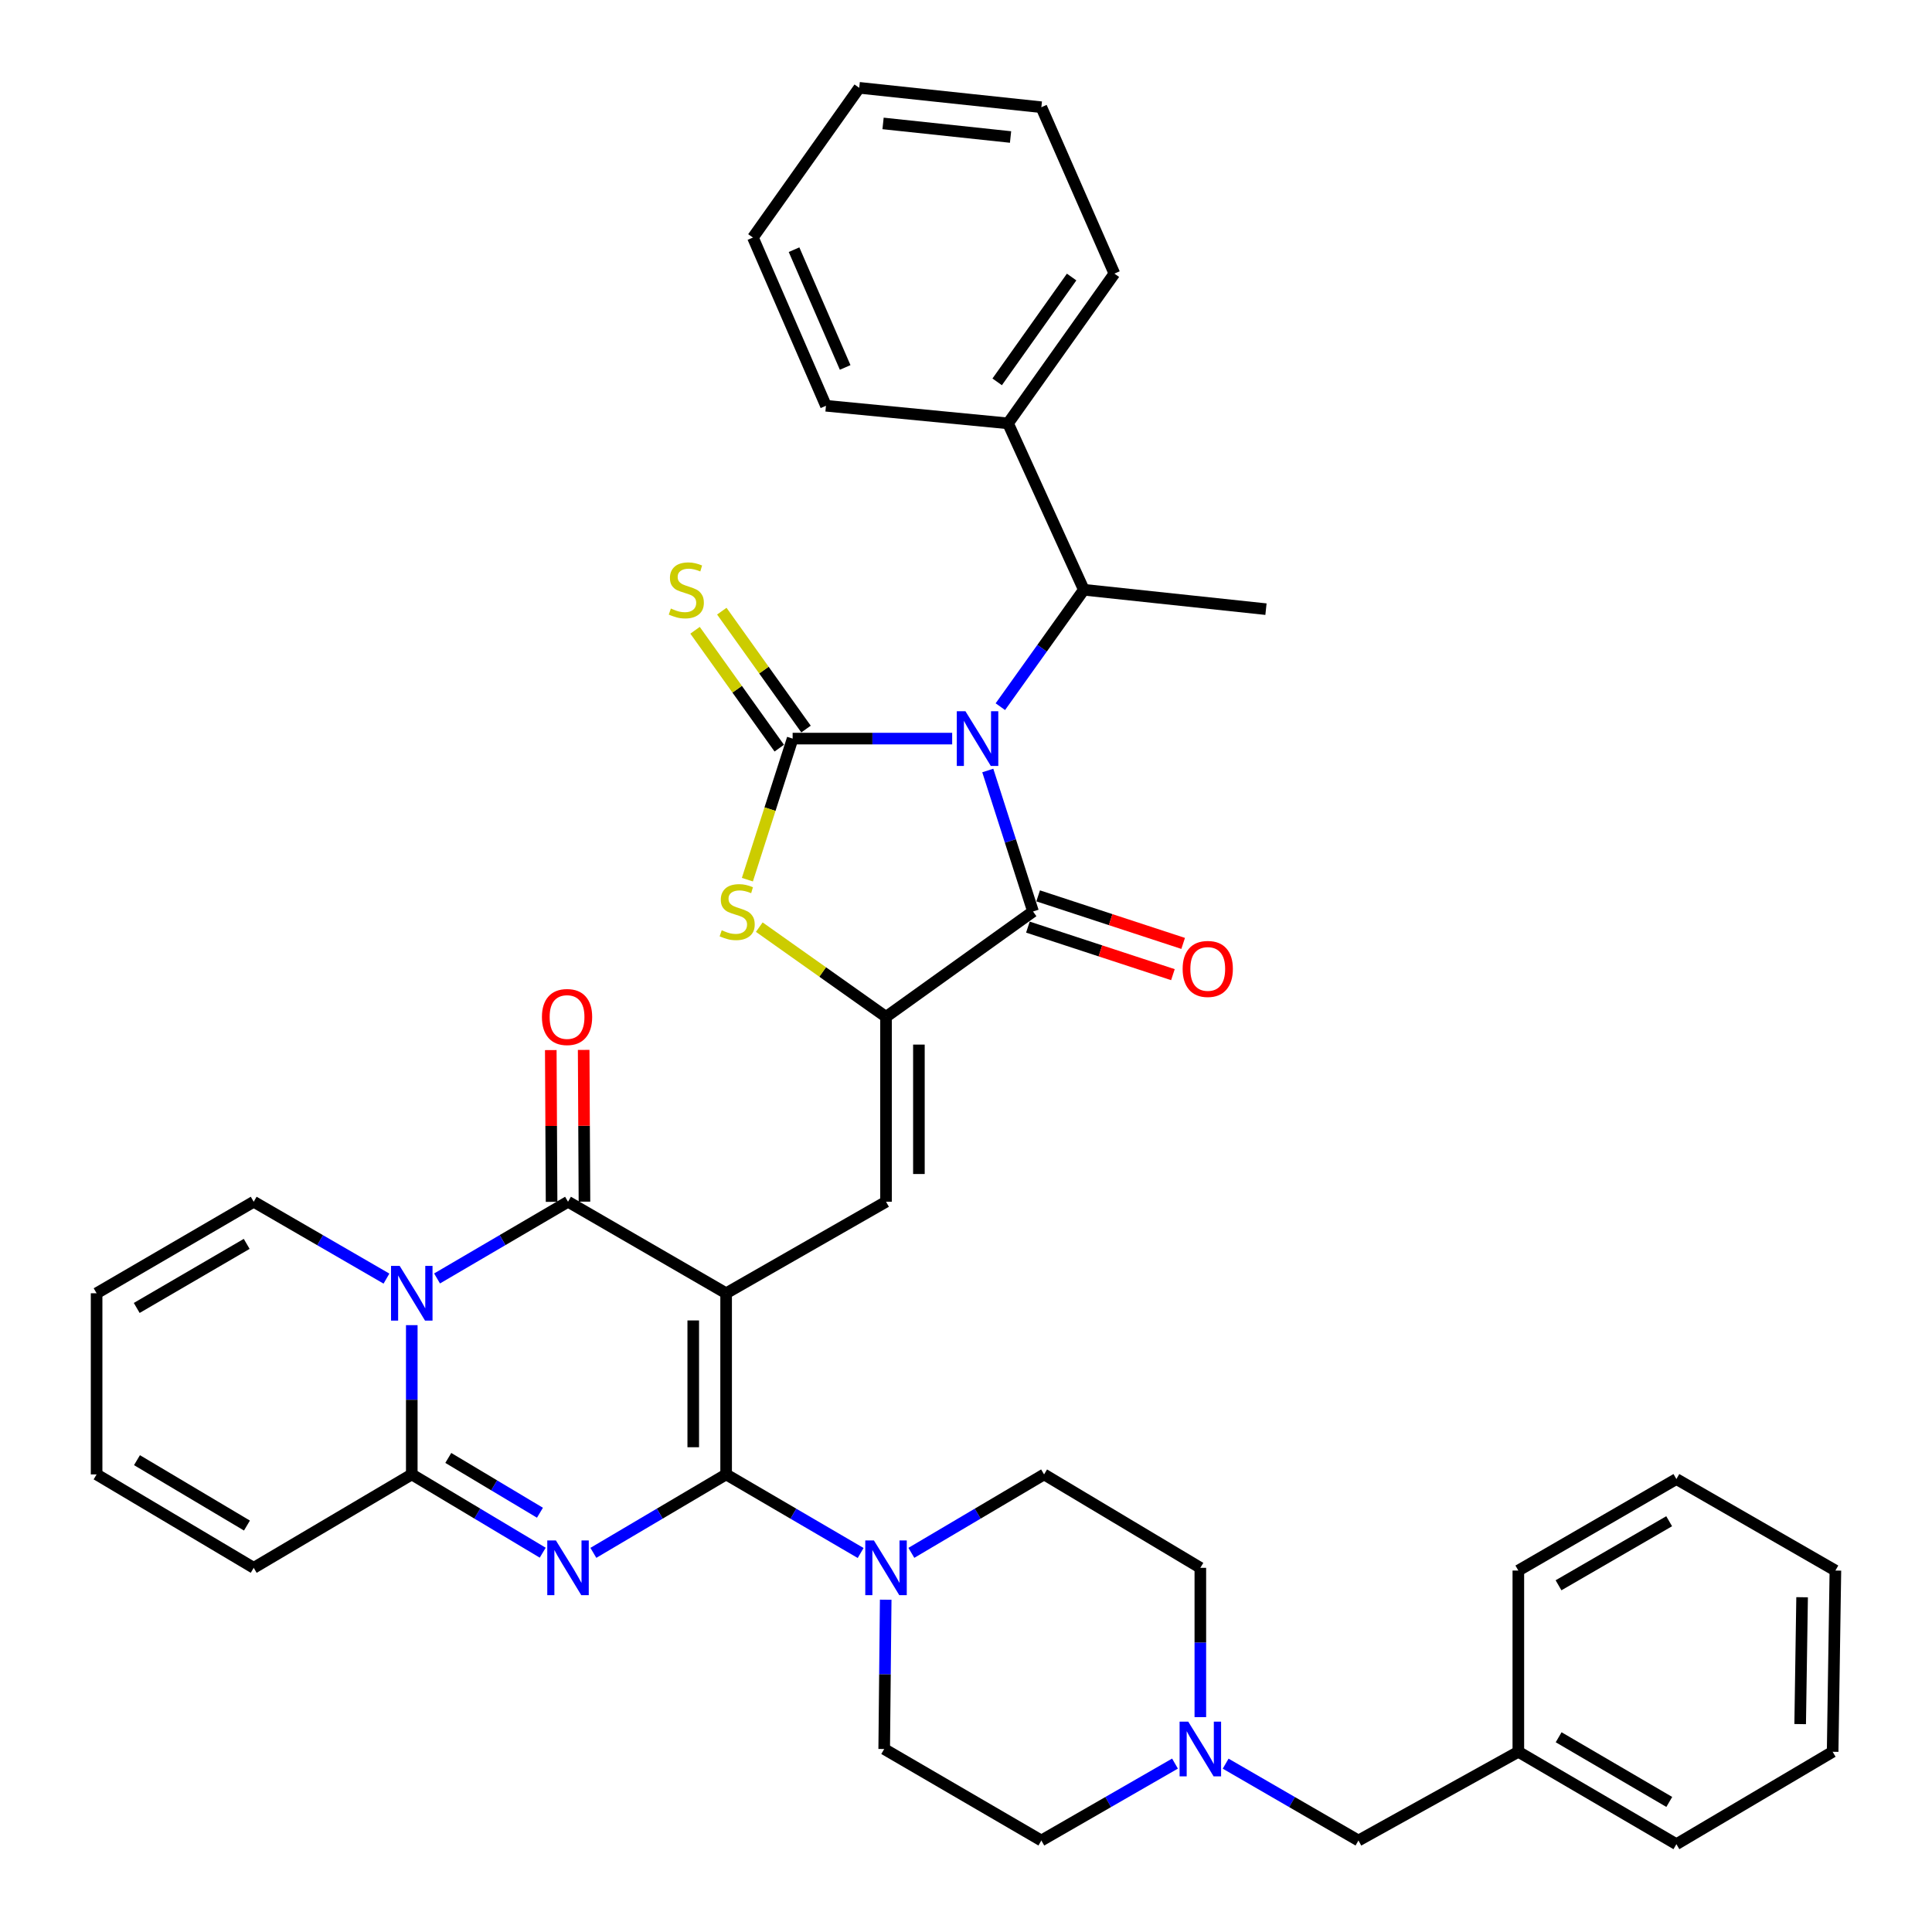 <?xml version='1.0' encoding='iso-8859-1'?>
<svg version='1.1' baseProfile='full'
              xmlns='http://www.w3.org/2000/svg'
                      xmlns:rdkit='http://www.rdkit.org/xml'
                      xmlns:xlink='http://www.w3.org/1999/xlink'
                  xml:space='preserve'
width='1000px' height='1000px' viewBox='0 0 1000 1000'>
<!-- END OF HEADER -->
<rect style='opacity:1.0;fill:#FFFFFF;stroke:none' width='1000' height='1000' x='0' y='0'> </rect>
<path class='bond-1' d='M 375.842,669.392 L 375.842,763.151' style='fill:none;fill-rule:evenodd;stroke:#000000;stroke-width:6px;stroke-linecap:butt;stroke-linejoin:miter;stroke-opacity:1' />
<path class='bond-1' d='M 358.823,683.456 L 358.823,749.087' style='fill:none;fill-rule:evenodd;stroke:#000000;stroke-width:6px;stroke-linecap:butt;stroke-linejoin:miter;stroke-opacity:1' />
<path class='bond-4' d='M 375.842,669.392 L 294.006,622.021' style='fill:none;fill-rule:evenodd;stroke:#000000;stroke-width:6px;stroke-linecap:butt;stroke-linejoin:miter;stroke-opacity:1' />
<path class='bond-9' d='M 375.842,669.392 L 458.605,622.021' style='fill:none;fill-rule:evenodd;stroke:#000000;stroke-width:6px;stroke-linecap:butt;stroke-linejoin:miter;stroke-opacity:1' />
<path class='bond-0' d='M 511.274,398.81 L 522.983,435.298' style='fill:none;fill-rule:evenodd;stroke:#0000FF;stroke-width:6px;stroke-linecap:butt;stroke-linejoin:miter;stroke-opacity:1' />
<path class='bond-0' d='M 522.983,435.298 L 534.692,471.785' style='fill:none;fill-rule:evenodd;stroke:#000000;stroke-width:6px;stroke-linecap:butt;stroke-linejoin:miter;stroke-opacity:1' />
<path class='bond-12' d='M 517.779,365.773 L 539.387,335.516' style='fill:none;fill-rule:evenodd;stroke:#0000FF;stroke-width:6px;stroke-linecap:butt;stroke-linejoin:miter;stroke-opacity:1' />
<path class='bond-12' d='M 539.387,335.516 L 560.996,305.258' style='fill:none;fill-rule:evenodd;stroke:#000000;stroke-width:6px;stroke-linecap:butt;stroke-linejoin:miter;stroke-opacity:1' />
<path class='bond-40' d='M 492.843,382.3 L 451.556,382.3' style='fill:none;fill-rule:evenodd;stroke:#0000FF;stroke-width:6px;stroke-linecap:butt;stroke-linejoin:miter;stroke-opacity:1' />
<path class='bond-40' d='M 451.556,382.3 L 410.269,382.3' style='fill:none;fill-rule:evenodd;stroke:#000000;stroke-width:6px;stroke-linecap:butt;stroke-linejoin:miter;stroke-opacity:1' />
<path class='bond-2' d='M 375.842,763.151 L 341.483,783.453' style='fill:none;fill-rule:evenodd;stroke:#000000;stroke-width:6px;stroke-linecap:butt;stroke-linejoin:miter;stroke-opacity:1' />
<path class='bond-2' d='M 341.483,783.453 L 307.123,803.755' style='fill:none;fill-rule:evenodd;stroke:#0000FF;stroke-width:6px;stroke-linecap:butt;stroke-linejoin:miter;stroke-opacity:1' />
<path class='bond-11' d='M 375.842,763.151 L 410.655,783.491' style='fill:none;fill-rule:evenodd;stroke:#000000;stroke-width:6px;stroke-linecap:butt;stroke-linejoin:miter;stroke-opacity:1' />
<path class='bond-11' d='M 410.655,783.491 L 445.468,803.83' style='fill:none;fill-rule:evenodd;stroke:#0000FF;stroke-width:6px;stroke-linecap:butt;stroke-linejoin:miter;stroke-opacity:1' />
<path class='bond-39' d='M 280.911,803.675 L 247.023,783.413' style='fill:none;fill-rule:evenodd;stroke:#0000FF;stroke-width:6px;stroke-linecap:butt;stroke-linejoin:miter;stroke-opacity:1' />
<path class='bond-39' d='M 247.023,783.413 L 213.135,763.151' style='fill:none;fill-rule:evenodd;stroke:#000000;stroke-width:6px;stroke-linecap:butt;stroke-linejoin:miter;stroke-opacity:1' />
<path class='bond-39' d='M 279.479,782.989 L 255.757,768.806' style='fill:none;fill-rule:evenodd;stroke:#0000FF;stroke-width:6px;stroke-linecap:butt;stroke-linejoin:miter;stroke-opacity:1' />
<path class='bond-39' d='M 255.757,768.806 L 232.036,754.622' style='fill:none;fill-rule:evenodd;stroke:#000000;stroke-width:6px;stroke-linecap:butt;stroke-linejoin:miter;stroke-opacity:1' />
<path class='bond-3' d='M 410.269,382.3 L 398.558,418.808' style='fill:none;fill-rule:evenodd;stroke:#000000;stroke-width:6px;stroke-linecap:butt;stroke-linejoin:miter;stroke-opacity:1' />
<path class='bond-3' d='M 398.558,418.808 L 386.846,455.316' style='fill:none;fill-rule:evenodd;stroke:#CCCC00;stroke-width:6px;stroke-linecap:butt;stroke-linejoin:miter;stroke-opacity:1' />
<path class='bond-13' d='M 417.194,377.354 L 395.402,346.846' style='fill:none;fill-rule:evenodd;stroke:#000000;stroke-width:6px;stroke-linecap:butt;stroke-linejoin:miter;stroke-opacity:1' />
<path class='bond-13' d='M 395.402,346.846 L 373.611,316.338' style='fill:none;fill-rule:evenodd;stroke:#CCCC00;stroke-width:6px;stroke-linecap:butt;stroke-linejoin:miter;stroke-opacity:1' />
<path class='bond-13' d='M 403.344,387.246 L 381.553,356.738' style='fill:none;fill-rule:evenodd;stroke:#000000;stroke-width:6px;stroke-linecap:butt;stroke-linejoin:miter;stroke-opacity:1' />
<path class='bond-13' d='M 381.553,356.738 L 359.761,326.23' style='fill:none;fill-rule:evenodd;stroke:#CCCC00;stroke-width:6px;stroke-linecap:butt;stroke-linejoin:miter;stroke-opacity:1' />
<path class='bond-5' d='M 294.006,622.021 L 260.112,641.875' style='fill:none;fill-rule:evenodd;stroke:#000000;stroke-width:6px;stroke-linecap:butt;stroke-linejoin:miter;stroke-opacity:1' />
<path class='bond-5' d='M 260.112,641.875 L 226.218,661.728' style='fill:none;fill-rule:evenodd;stroke:#0000FF;stroke-width:6px;stroke-linecap:butt;stroke-linejoin:miter;stroke-opacity:1' />
<path class='bond-16' d='M 302.516,621.976 L 302.31,582.704' style='fill:none;fill-rule:evenodd;stroke:#000000;stroke-width:6px;stroke-linecap:butt;stroke-linejoin:miter;stroke-opacity:1' />
<path class='bond-16' d='M 302.31,582.704 L 302.105,543.432' style='fill:none;fill-rule:evenodd;stroke:#FF0000;stroke-width:6px;stroke-linecap:butt;stroke-linejoin:miter;stroke-opacity:1' />
<path class='bond-16' d='M 285.497,622.065 L 285.291,582.793' style='fill:none;fill-rule:evenodd;stroke:#000000;stroke-width:6px;stroke-linecap:butt;stroke-linejoin:miter;stroke-opacity:1' />
<path class='bond-16' d='M 285.291,582.793 L 285.085,543.521' style='fill:none;fill-rule:evenodd;stroke:#FF0000;stroke-width:6px;stroke-linecap:butt;stroke-linejoin:miter;stroke-opacity:1' />
<path class='bond-8' d='M 213.135,685.896 L 213.135,724.523' style='fill:none;fill-rule:evenodd;stroke:#0000FF;stroke-width:6px;stroke-linecap:butt;stroke-linejoin:miter;stroke-opacity:1' />
<path class='bond-8' d='M 213.135,724.523 L 213.135,763.151' style='fill:none;fill-rule:evenodd;stroke:#000000;stroke-width:6px;stroke-linecap:butt;stroke-linejoin:miter;stroke-opacity:1' />
<path class='bond-15' d='M 200.032,661.805 L 165.675,641.913' style='fill:none;fill-rule:evenodd;stroke:#0000FF;stroke-width:6px;stroke-linecap:butt;stroke-linejoin:miter;stroke-opacity:1' />
<path class='bond-15' d='M 165.675,641.913 L 131.318,622.021' style='fill:none;fill-rule:evenodd;stroke:#000000;stroke-width:6px;stroke-linecap:butt;stroke-linejoin:miter;stroke-opacity:1' />
<path class='bond-6' d='M 458.605,526.324 L 458.605,622.021' style='fill:none;fill-rule:evenodd;stroke:#000000;stroke-width:6px;stroke-linecap:butt;stroke-linejoin:miter;stroke-opacity:1' />
<path class='bond-6' d='M 475.624,540.678 L 475.624,607.666' style='fill:none;fill-rule:evenodd;stroke:#000000;stroke-width:6px;stroke-linecap:butt;stroke-linejoin:miter;stroke-opacity:1' />
<path class='bond-7' d='M 458.605,526.324 L 534.692,471.785' style='fill:none;fill-rule:evenodd;stroke:#000000;stroke-width:6px;stroke-linecap:butt;stroke-linejoin:miter;stroke-opacity:1' />
<path class='bond-10' d='M 458.605,526.324 L 425.804,503.104' style='fill:none;fill-rule:evenodd;stroke:#000000;stroke-width:6px;stroke-linecap:butt;stroke-linejoin:miter;stroke-opacity:1' />
<path class='bond-10' d='M 425.804,503.104 L 393.003,479.884' style='fill:none;fill-rule:evenodd;stroke:#CCCC00;stroke-width:6px;stroke-linecap:butt;stroke-linejoin:miter;stroke-opacity:1' />
<path class='bond-18' d='M 532.04,479.872 L 569.571,492.176' style='fill:none;fill-rule:evenodd;stroke:#000000;stroke-width:6px;stroke-linecap:butt;stroke-linejoin:miter;stroke-opacity:1' />
<path class='bond-18' d='M 569.571,492.176 L 607.101,504.481' style='fill:none;fill-rule:evenodd;stroke:#FF0000;stroke-width:6px;stroke-linecap:butt;stroke-linejoin:miter;stroke-opacity:1' />
<path class='bond-18' d='M 537.343,463.699 L 574.873,476.004' style='fill:none;fill-rule:evenodd;stroke:#000000;stroke-width:6px;stroke-linecap:butt;stroke-linejoin:miter;stroke-opacity:1' />
<path class='bond-18' d='M 574.873,476.004 L 612.403,488.309' style='fill:none;fill-rule:evenodd;stroke:#FF0000;stroke-width:6px;stroke-linecap:butt;stroke-linejoin:miter;stroke-opacity:1' />
<path class='bond-17' d='M 213.135,763.151 L 131.318,811.505' style='fill:none;fill-rule:evenodd;stroke:#000000;stroke-width:6px;stroke-linecap:butt;stroke-linejoin:miter;stroke-opacity:1' />
<path class='bond-19' d='M 471.72,803.753 L 506.066,783.452' style='fill:none;fill-rule:evenodd;stroke:#0000FF;stroke-width:6px;stroke-linecap:butt;stroke-linejoin:miter;stroke-opacity:1' />
<path class='bond-19' d='M 506.066,783.452 L 540.412,763.151' style='fill:none;fill-rule:evenodd;stroke:#000000;stroke-width:6px;stroke-linecap:butt;stroke-linejoin:miter;stroke-opacity:1' />
<path class='bond-20' d='M 458.438,828.01 L 458.049,866.647' style='fill:none;fill-rule:evenodd;stroke:#0000FF;stroke-width:6px;stroke-linecap:butt;stroke-linejoin:miter;stroke-opacity:1' />
<path class='bond-20' d='M 458.049,866.647 L 457.659,905.283' style='fill:none;fill-rule:evenodd;stroke:#000000;stroke-width:6px;stroke-linecap:butt;stroke-linejoin:miter;stroke-opacity:1' />
<path class='bond-23' d='M 560.996,305.258 L 521.757,219.13' style='fill:none;fill-rule:evenodd;stroke:#000000;stroke-width:6px;stroke-linecap:butt;stroke-linejoin:miter;stroke-opacity:1' />
<path class='bond-28' d='M 560.996,305.258 L 655.266,315.3' style='fill:none;fill-rule:evenodd;stroke:#000000;stroke-width:6px;stroke-linecap:butt;stroke-linejoin:miter;stroke-opacity:1' />
<path class='bond-14' d='M 608.179,912.831 L 573.591,932.738' style='fill:none;fill-rule:evenodd;stroke:#0000FF;stroke-width:6px;stroke-linecap:butt;stroke-linejoin:miter;stroke-opacity:1' />
<path class='bond-14' d='M 573.591,932.738 L 539.003,952.645' style='fill:none;fill-rule:evenodd;stroke:#000000;stroke-width:6px;stroke-linecap:butt;stroke-linejoin:miter;stroke-opacity:1' />
<path class='bond-24' d='M 634.397,912.867 L 668.763,932.756' style='fill:none;fill-rule:evenodd;stroke:#0000FF;stroke-width:6px;stroke-linecap:butt;stroke-linejoin:miter;stroke-opacity:1' />
<path class='bond-24' d='M 668.763,932.756 L 703.129,952.645' style='fill:none;fill-rule:evenodd;stroke:#000000;stroke-width:6px;stroke-linecap:butt;stroke-linejoin:miter;stroke-opacity:1' />
<path class='bond-41' d='M 621.293,888.779 L 621.293,850.142' style='fill:none;fill-rule:evenodd;stroke:#0000FF;stroke-width:6px;stroke-linecap:butt;stroke-linejoin:miter;stroke-opacity:1' />
<path class='bond-41' d='M 621.293,850.142 L 621.293,811.505' style='fill:none;fill-rule:evenodd;stroke:#000000;stroke-width:6px;stroke-linecap:butt;stroke-linejoin:miter;stroke-opacity:1' />
<path class='bond-21' d='M 131.318,622.021 L 50.003,669.392' style='fill:none;fill-rule:evenodd;stroke:#000000;stroke-width:6px;stroke-linecap:butt;stroke-linejoin:miter;stroke-opacity:1' />
<path class='bond-21' d='M 127.688,643.833 L 70.767,676.992' style='fill:none;fill-rule:evenodd;stroke:#000000;stroke-width:6px;stroke-linecap:butt;stroke-linejoin:miter;stroke-opacity:1' />
<path class='bond-42' d='M 131.318,811.505 L 50.003,763.151' style='fill:none;fill-rule:evenodd;stroke:#000000;stroke-width:6px;stroke-linecap:butt;stroke-linejoin:miter;stroke-opacity:1' />
<path class='bond-42' d='M 127.82,789.624 L 70.899,755.776' style='fill:none;fill-rule:evenodd;stroke:#000000;stroke-width:6px;stroke-linecap:butt;stroke-linejoin:miter;stroke-opacity:1' />
<path class='bond-26' d='M 540.412,763.151 L 621.293,811.505' style='fill:none;fill-rule:evenodd;stroke:#000000;stroke-width:6px;stroke-linecap:butt;stroke-linejoin:miter;stroke-opacity:1' />
<path class='bond-25' d='M 457.659,905.283 L 539.003,952.645' style='fill:none;fill-rule:evenodd;stroke:#000000;stroke-width:6px;stroke-linecap:butt;stroke-linejoin:miter;stroke-opacity:1' />
<path class='bond-22' d='M 50.003,669.392 L 50.003,763.151' style='fill:none;fill-rule:evenodd;stroke:#000000;stroke-width:6px;stroke-linecap:butt;stroke-linejoin:miter;stroke-opacity:1' />
<path class='bond-29' d='M 521.757,219.13 L 576.806,141.615' style='fill:none;fill-rule:evenodd;stroke:#000000;stroke-width:6px;stroke-linecap:butt;stroke-linejoin:miter;stroke-opacity:1' />
<path class='bond-29' d='M 516.138,197.648 L 554.672,143.388' style='fill:none;fill-rule:evenodd;stroke:#000000;stroke-width:6px;stroke-linecap:butt;stroke-linejoin:miter;stroke-opacity:1' />
<path class='bond-30' d='M 521.757,219.13 L 427.516,210.024' style='fill:none;fill-rule:evenodd;stroke:#000000;stroke-width:6px;stroke-linecap:butt;stroke-linejoin:miter;stroke-opacity:1' />
<path class='bond-27' d='M 703.129,952.645 L 785.891,906.72' style='fill:none;fill-rule:evenodd;stroke:#000000;stroke-width:6px;stroke-linecap:butt;stroke-linejoin:miter;stroke-opacity:1' />
<path class='bond-31' d='M 785.891,906.72 L 867.698,954.545' style='fill:none;fill-rule:evenodd;stroke:#000000;stroke-width:6px;stroke-linecap:butt;stroke-linejoin:miter;stroke-opacity:1' />
<path class='bond-31' d='M 806.752,899.201 L 864.017,932.679' style='fill:none;fill-rule:evenodd;stroke:#000000;stroke-width:6px;stroke-linecap:butt;stroke-linejoin:miter;stroke-opacity:1' />
<path class='bond-32' d='M 785.891,906.72 L 785.891,812.914' style='fill:none;fill-rule:evenodd;stroke:#000000;stroke-width:6px;stroke-linecap:butt;stroke-linejoin:miter;stroke-opacity:1' />
<path class='bond-34' d='M 576.806,141.615 L 539.003,55.496' style='fill:none;fill-rule:evenodd;stroke:#000000;stroke-width:6px;stroke-linecap:butt;stroke-linejoin:miter;stroke-opacity:1' />
<path class='bond-33' d='M 427.516,210.024 L 389.713,122.95' style='fill:none;fill-rule:evenodd;stroke:#000000;stroke-width:6px;stroke-linecap:butt;stroke-linejoin:miter;stroke-opacity:1' />
<path class='bond-33' d='M 437.457,190.186 L 410.995,129.234' style='fill:none;fill-rule:evenodd;stroke:#000000;stroke-width:6px;stroke-linecap:butt;stroke-linejoin:miter;stroke-opacity:1' />
<path class='bond-36' d='M 867.698,954.545 L 948.57,906.72' style='fill:none;fill-rule:evenodd;stroke:#000000;stroke-width:6px;stroke-linecap:butt;stroke-linejoin:miter;stroke-opacity:1' />
<path class='bond-35' d='M 785.891,812.914 L 867.698,765.553' style='fill:none;fill-rule:evenodd;stroke:#000000;stroke-width:6px;stroke-linecap:butt;stroke-linejoin:miter;stroke-opacity:1' />
<path class='bond-35' d='M 806.689,820.539 L 863.955,787.386' style='fill:none;fill-rule:evenodd;stroke:#000000;stroke-width:6px;stroke-linecap:butt;stroke-linejoin:miter;stroke-opacity:1' />
<path class='bond-38' d='M 389.713,122.95 L 444.734,45.455' style='fill:none;fill-rule:evenodd;stroke:#000000;stroke-width:6px;stroke-linecap:butt;stroke-linejoin:miter;stroke-opacity:1' />
<path class='bond-43' d='M 539.003,55.496 L 444.734,45.455' style='fill:none;fill-rule:evenodd;stroke:#000000;stroke-width:6px;stroke-linecap:butt;stroke-linejoin:miter;stroke-opacity:1' />
<path class='bond-43' d='M 523.06,70.914 L 457.071,63.885' style='fill:none;fill-rule:evenodd;stroke:#000000;stroke-width:6px;stroke-linecap:butt;stroke-linejoin:miter;stroke-opacity:1' />
<path class='bond-37' d='M 867.698,765.553 L 949.997,812.914' style='fill:none;fill-rule:evenodd;stroke:#000000;stroke-width:6px;stroke-linecap:butt;stroke-linejoin:miter;stroke-opacity:1' />
<path class='bond-44' d='M 948.57,906.72 L 949.997,812.914' style='fill:none;fill-rule:evenodd;stroke:#000000;stroke-width:6px;stroke-linecap:butt;stroke-linejoin:miter;stroke-opacity:1' />
<path class='bond-44' d='M 931.766,892.391 L 932.766,826.726' style='fill:none;fill-rule:evenodd;stroke:#000000;stroke-width:6px;stroke-linecap:butt;stroke-linejoin:miter;stroke-opacity:1' />
<path  class='atom-1' d='M 499.716 368.14
L 508.996 383.14
Q 509.916 384.62, 511.396 387.3
Q 512.876 389.98, 512.956 390.14
L 512.956 368.14
L 516.716 368.14
L 516.716 396.46
L 512.836 396.46
L 502.876 380.06
Q 501.716 378.14, 500.476 375.94
Q 499.276 373.74, 498.916 373.06
L 498.916 396.46
L 495.236 396.46
L 495.236 368.14
L 499.716 368.14
' fill='#0000FF'/>
<path  class='atom-3' d='M 287.746 797.345
L 297.026 812.345
Q 297.946 813.825, 299.426 816.505
Q 300.906 819.185, 300.986 819.345
L 300.986 797.345
L 304.746 797.345
L 304.746 825.665
L 300.866 825.665
L 290.906 809.265
Q 289.746 807.345, 288.506 805.145
Q 287.306 802.945, 286.946 802.265
L 286.946 825.665
L 283.266 825.665
L 283.266 797.345
L 287.746 797.345
' fill='#0000FF'/>
<path  class='atom-6' d='M 206.875 655.232
L 216.155 670.232
Q 217.075 671.712, 218.555 674.392
Q 220.035 677.072, 220.115 677.232
L 220.115 655.232
L 223.875 655.232
L 223.875 683.552
L 219.995 683.552
L 210.035 667.152
Q 208.875 665.232, 207.635 663.032
Q 206.435 660.832, 206.075 660.152
L 206.075 683.552
L 202.395 683.552
L 202.395 655.232
L 206.875 655.232
' fill='#0000FF'/>
<path  class='atom-11' d='M 373.563 481.505
Q 373.883 481.625, 375.203 482.185
Q 376.523 482.745, 377.963 483.105
Q 379.443 483.425, 380.883 483.425
Q 383.563 483.425, 385.123 482.145
Q 386.683 480.825, 386.683 478.545
Q 386.683 476.985, 385.883 476.025
Q 385.123 475.065, 383.923 474.545
Q 382.723 474.025, 380.723 473.425
Q 378.203 472.665, 376.683 471.945
Q 375.203 471.225, 374.123 469.705
Q 373.083 468.185, 373.083 465.625
Q 373.083 462.065, 375.483 459.865
Q 377.923 457.665, 382.723 457.665
Q 386.003 457.665, 389.723 459.225
L 388.803 462.305
Q 385.403 460.905, 382.843 460.905
Q 380.083 460.905, 378.563 462.065
Q 377.043 463.185, 377.083 465.145
Q 377.083 466.665, 377.843 467.585
Q 378.643 468.505, 379.763 469.025
Q 380.923 469.545, 382.843 470.145
Q 385.403 470.945, 386.923 471.745
Q 388.443 472.545, 389.523 474.185
Q 390.643 475.785, 390.643 478.545
Q 390.643 482.465, 388.003 484.585
Q 385.403 486.665, 381.043 486.665
Q 378.523 486.665, 376.603 486.105
Q 374.723 485.585, 372.483 484.665
L 373.563 481.505
' fill='#CCCC00'/>
<path  class='atom-12' d='M 452.345 797.345
L 461.625 812.345
Q 462.545 813.825, 464.025 816.505
Q 465.505 819.185, 465.585 819.345
L 465.585 797.345
L 469.345 797.345
L 469.345 825.665
L 465.465 825.665
L 455.505 809.265
Q 454.345 807.345, 453.105 805.145
Q 451.905 802.945, 451.545 802.265
L 451.545 825.665
L 447.865 825.665
L 447.865 797.345
L 452.345 797.345
' fill='#0000FF'/>
<path  class='atom-14' d='M 347.239 314.978
Q 347.559 315.098, 348.879 315.658
Q 350.199 316.218, 351.639 316.578
Q 353.119 316.898, 354.559 316.898
Q 357.239 316.898, 358.799 315.618
Q 360.359 314.298, 360.359 312.018
Q 360.359 310.458, 359.559 309.498
Q 358.799 308.538, 357.599 308.018
Q 356.399 307.498, 354.399 306.898
Q 351.879 306.138, 350.359 305.418
Q 348.879 304.698, 347.799 303.178
Q 346.759 301.658, 346.759 299.098
Q 346.759 295.538, 349.159 293.338
Q 351.599 291.138, 356.399 291.138
Q 359.679 291.138, 363.399 292.698
L 362.479 295.778
Q 359.079 294.378, 356.519 294.378
Q 353.759 294.378, 352.239 295.538
Q 350.719 296.658, 350.759 298.618
Q 350.759 300.138, 351.519 301.058
Q 352.319 301.978, 353.439 302.498
Q 354.599 303.018, 356.519 303.618
Q 359.079 304.418, 360.599 305.218
Q 362.119 306.018, 363.199 307.658
Q 364.319 309.258, 364.319 312.018
Q 364.319 315.938, 361.679 318.058
Q 359.079 320.138, 354.719 320.138
Q 352.199 320.138, 350.279 319.578
Q 348.399 319.058, 346.159 318.138
L 347.239 314.978
' fill='#CCCC00'/>
<path  class='atom-15' d='M 615.033 891.123
L 624.313 906.123
Q 625.233 907.603, 626.713 910.283
Q 628.193 912.963, 628.273 913.123
L 628.273 891.123
L 632.033 891.123
L 632.033 919.443
L 628.153 919.443
L 618.193 903.043
Q 617.033 901.123, 615.793 898.923
Q 614.593 896.723, 614.233 896.043
L 614.233 919.443
L 610.553 919.443
L 610.553 891.123
L 615.033 891.123
' fill='#0000FF'/>
<path  class='atom-17' d='M 280.505 526.404
Q 280.505 519.604, 283.865 515.804
Q 287.225 512.004, 293.505 512.004
Q 299.785 512.004, 303.145 515.804
Q 306.505 519.604, 306.505 526.404
Q 306.505 533.284, 303.105 537.204
Q 299.705 541.084, 293.505 541.084
Q 287.265 541.084, 283.865 537.204
Q 280.505 533.324, 280.505 526.404
M 293.505 537.884
Q 297.825 537.884, 300.145 535.004
Q 302.505 532.084, 302.505 526.404
Q 302.505 520.844, 300.145 518.044
Q 297.825 515.204, 293.505 515.204
Q 289.185 515.204, 286.825 518.004
Q 284.505 520.804, 284.505 526.404
Q 284.505 532.124, 286.825 535.004
Q 289.185 537.884, 293.505 537.884
' fill='#FF0000'/>
<path  class='atom-19' d='M 612.132 501.517
Q 612.132 494.717, 615.492 490.917
Q 618.852 487.117, 625.132 487.117
Q 631.412 487.117, 634.772 490.917
Q 638.132 494.717, 638.132 501.517
Q 638.132 508.397, 634.732 512.317
Q 631.332 516.197, 625.132 516.197
Q 618.892 516.197, 615.492 512.317
Q 612.132 508.437, 612.132 501.517
M 625.132 512.997
Q 629.452 512.997, 631.772 510.117
Q 634.132 507.197, 634.132 501.517
Q 634.132 495.957, 631.772 493.157
Q 629.452 490.317, 625.132 490.317
Q 620.812 490.317, 618.452 493.117
Q 616.132 495.917, 616.132 501.517
Q 616.132 507.237, 618.452 510.117
Q 620.812 512.997, 625.132 512.997
' fill='#FF0000'/>
</svg>
